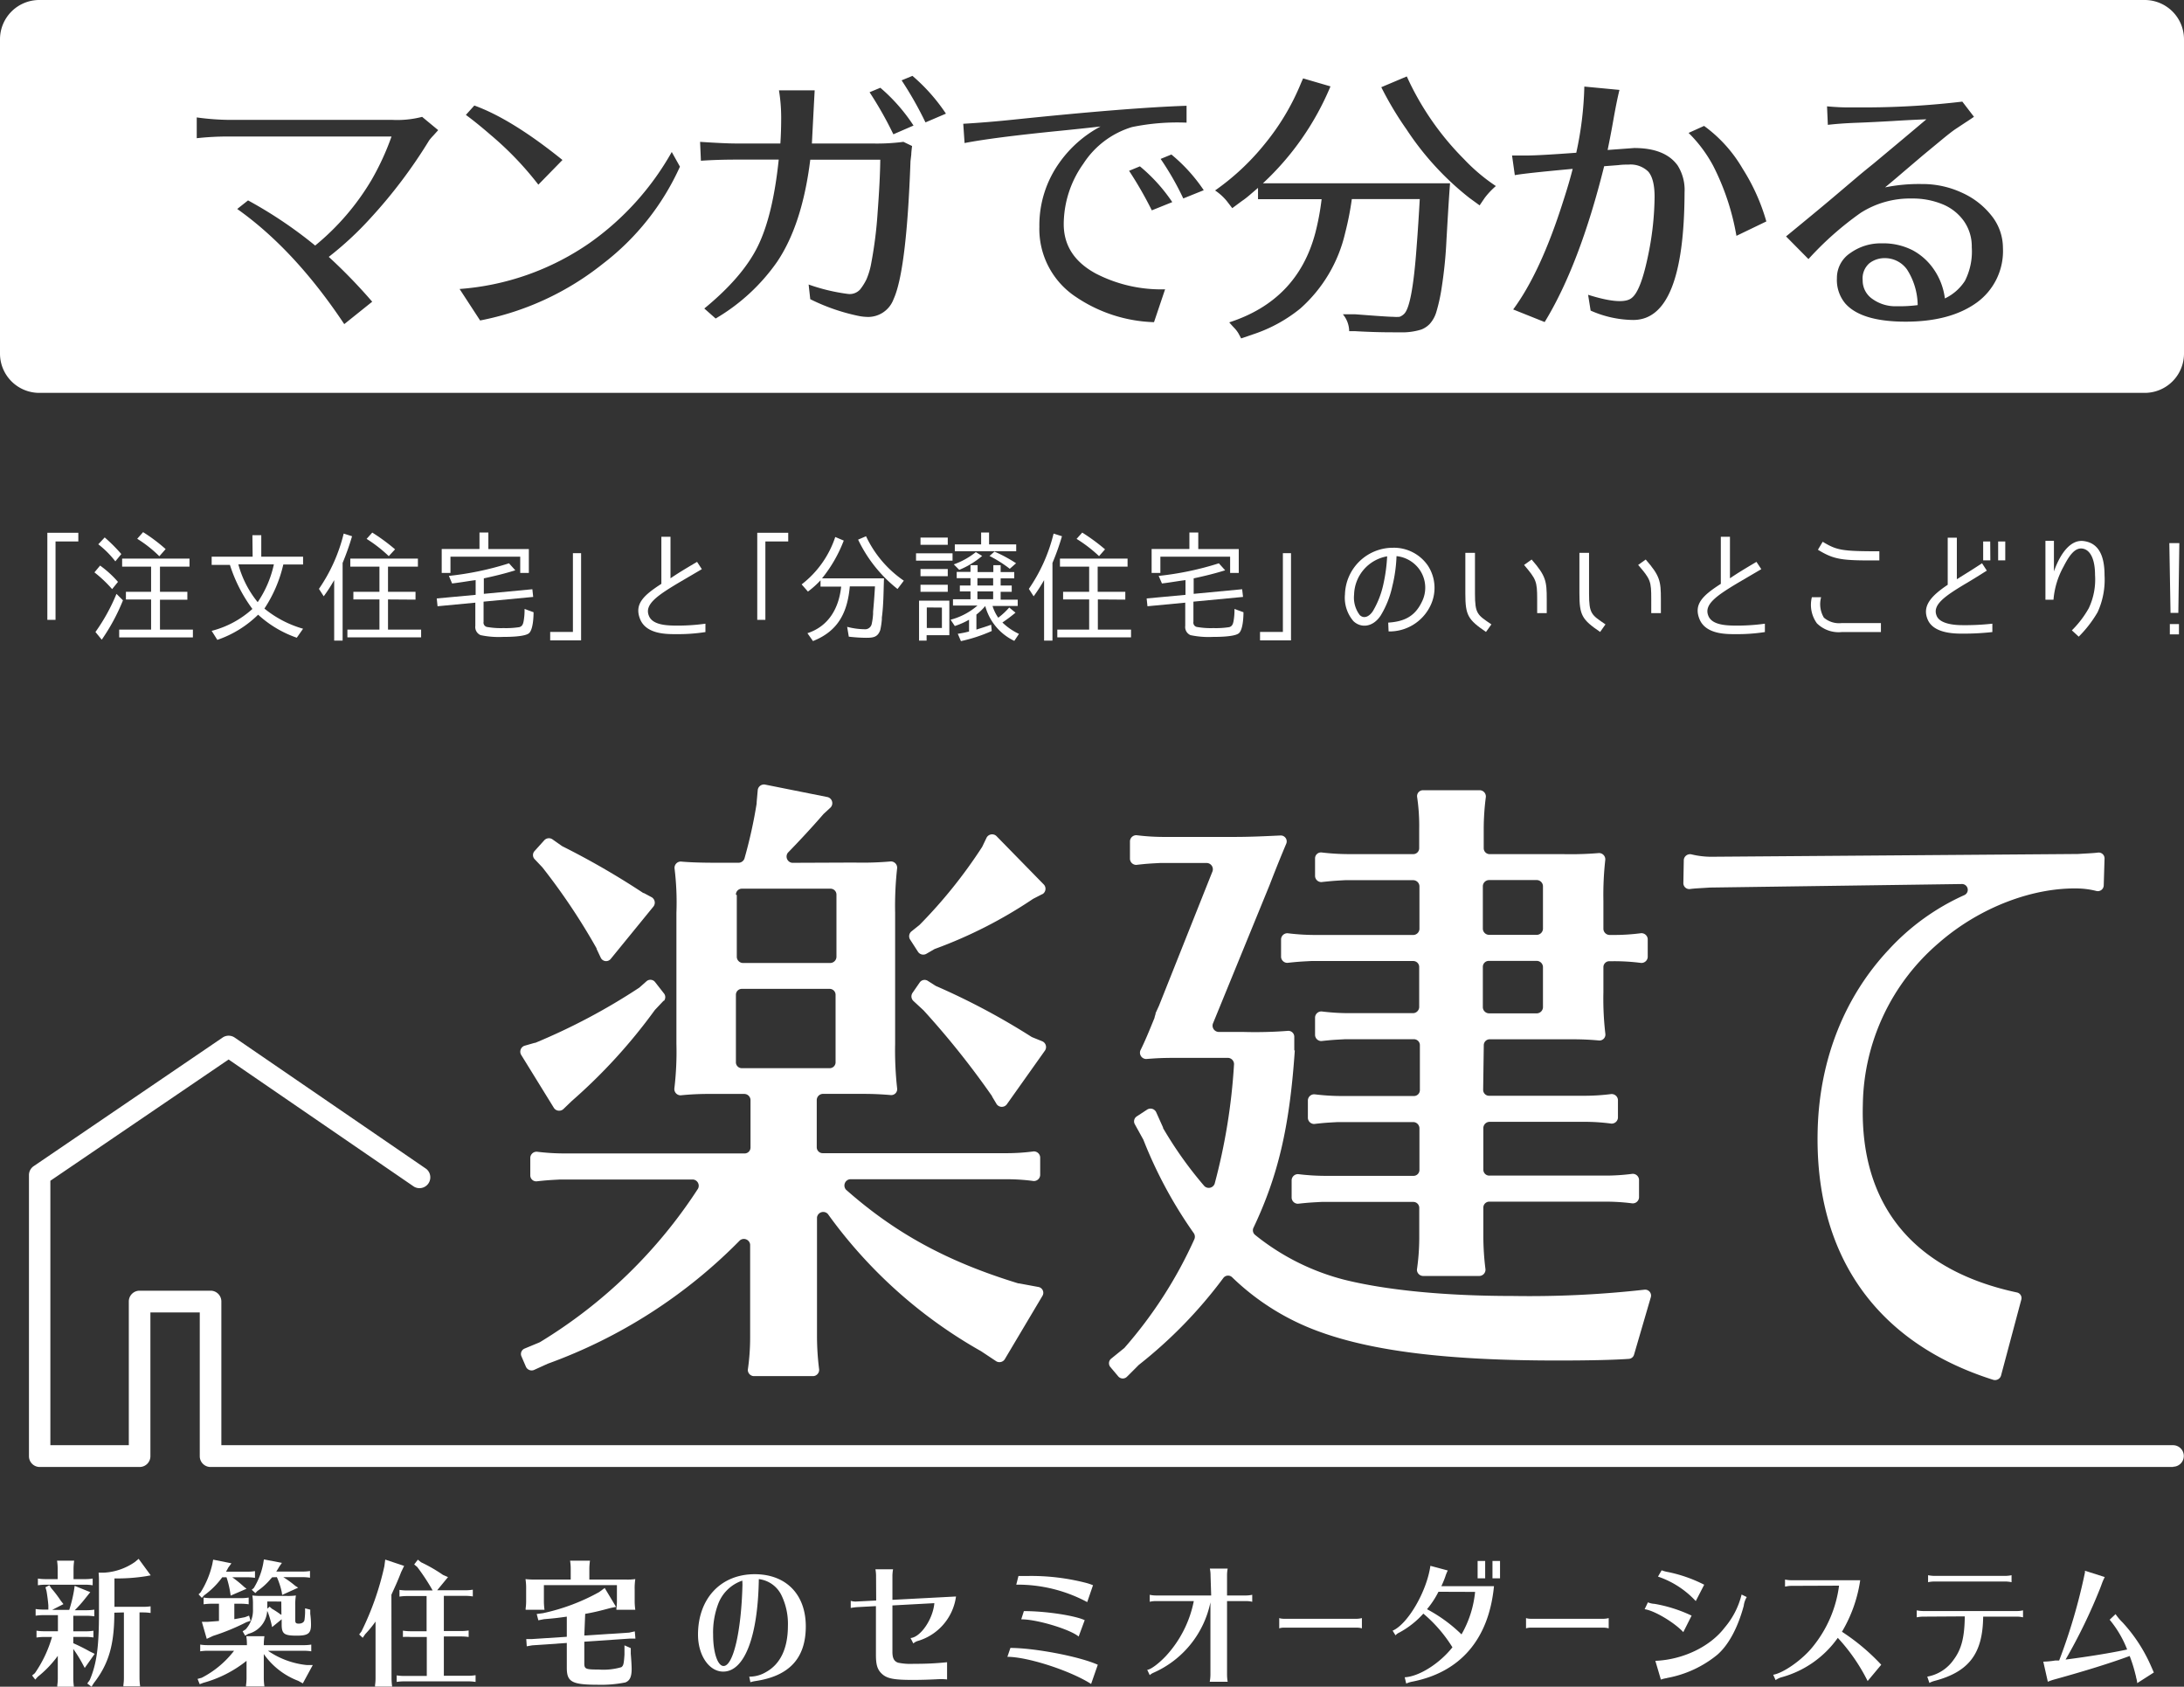 <svg xmlns="http://www.w3.org/2000/svg" viewBox="0 0 346.9 267.9"><rect x="0" y="0" width="346.9" height="267.9" fill="#333333" stroke="none"/><defs><style>.cls-1{fill:#fff;}</style></defs><g id="Layer_2" data-name="Layer 2"><g id="レイヤー_2" data-name="レイヤー 2"><path class="cls-1" d="M105.43,158.92l-1.36,1.44-.07.08a87,87,0,0,1-13.18,14.43l0,0-1.28,1.23A1,1,0,0,1,88,176l-5.24-8.49a1,1,0,0,1,.54-1.41l1.64-.47.09,0a98.88,98.88,0,0,0,16.48-8.74l.11-.09,1.06-.94a.94.94,0,0,1,1.37.12l1.39,1.78a.94.94,0,0,1,0,1.23M135.7,137a51.34,51.34,0,0,0,5.8-.18,1,1,0,0,1,1,1.06,54.26,54.26,0,0,0-.32,7.09v20.8a54.69,54.69,0,0,0,.32,7.11.94.94,0,0,1-1,1.05c-1.43-.12-2.7-.19-4.32-.19h-6.5a1,1,0,0,0-.95.95v7.52a.94.94,0,0,0,.95.95h28.95a33.09,33.09,0,0,0,4.53-.28,1,1,0,0,1,1.06.94v2.82a1,1,0,0,1-1.06.94,31.67,31.67,0,0,0-4.53-.28H135a1,1,0,0,0-.62,1.66c7.82,6.91,16.08,11.43,27.37,14.88l.11,0,3.08.57a.94.94,0,0,1,.64,1.41l-6,10.09a1,1,0,0,1-1.34.3l-2.41-1.6,0,0a75.9,75.9,0,0,1-24.34-21.8,1,1,0,0,0-1.72.55v19a42.13,42.13,0,0,0,.34,5.15,1,1,0,0,1-.94,1.06h-9.45a1,1,0,0,1-.94-1h0a35.82,35.82,0,0,0,.37-5.17V197.67a1,1,0,0,0-1.63-.66A81.83,81.83,0,0,1,87,216.6l-2.2,1a1,1,0,0,1-1.25-.49l-.72-1.67a.93.93,0,0,1,.5-1.25l2.29-.95.15-.07a78.36,78.36,0,0,0,25.1-24.37,1,1,0,0,0-.8-1.46H89c-1.65.09-2,.1-3.77.29a.94.94,0,0,1-1-.94v-2.82a1,1,0,0,1,1.07-.94,35.85,35.85,0,0,0,4.52.27h28.39a.94.94,0,0,0,1-.95V174.7a1,1,0,0,0-1-.95h-5.48a43.12,43.12,0,0,0-4.62.22,1,1,0,0,1-1-1.06,48.86,48.86,0,0,0,.33-7.13V145a44.21,44.21,0,0,0-.3-7.09,1,1,0,0,1,1-1.07c1.47.13,3.18.19,5.8.19h3.4a1,1,0,0,0,.91-.68,74.87,74.87,0,0,0,1.93-8.71s0,0,0-.06c0-.2.11-1.28.18-2.12a1,1,0,0,1,1.13-.85l10,2a1,1,0,0,1,.45,1.63l-1.08,1a.3.3,0,0,0-.08.08c-1.6,1.85-3.69,4.12-5.63,6.11a1,1,0,0,0,.68,1.61Zm-46.52-2.66a124.26,124.26,0,0,1,13,7.5l.08,0,1.27.68a1,1,0,0,1,.28,1.44L97,152.31a.94.94,0,0,1-1.58-.2l-.66-1.4,0-.08a100.59,100.59,0,0,0-8.61-12.87l0,0-1.24-1.31a.94.94,0,0,1,0-1.28l1.56-1.73a1,1,0,0,1,1.25-.15l1.42,1,.18.12m27.71,7.75V152a1,1,0,0,0,.94.95h13.94a1,1,0,0,0,.95-.95v-9.9a.94.94,0,0,0-.95-.95H117.83a.94.94,0,0,0-.94.95m0,15.93v10.63a.94.94,0,0,0,.94,1h13.94a.94.94,0,0,0,.95-1V158a.94.94,0,0,0-.95-.94H117.83a.94.94,0,0,0-.94.94m48.69-16-1.42.73-.09.05a72.39,72.39,0,0,1-15.53,7.92.59.59,0,0,0-.14.06l-1.29.75a1,1,0,0,1-1.28-.31l-1.29-2a1,1,0,0,1,.21-1.25l1.25-1,.08-.07a78.17,78.17,0,0,0,9.9-12.33l.06-.11.68-1.42a1,1,0,0,1,1.53-.25l7.57,7.74a1,1,0,0,1-.24,1.51m-17,14.55a110.32,110.32,0,0,1,15.24,8.1l.16.08,1.6.65a1,1,0,0,1,.42,1.43l-6.11,8.61a1,1,0,0,1-1.58-.06l-.73-1.22,0-.05a133.62,133.62,0,0,0-10.85-13.6l-.07-.07-1.6-1.48a1,1,0,0,1-.14-1.23l1.16-1.68a.94.94,0,0,1,1.29-.26l1.13.72.11.06"/><path class="cls-1" d="M205.66,166.85C204.84,179,203,186.78,199.1,195a.94.94,0,0,0,.28,1.16,37.28,37.28,0,0,0,14.11,7.09c6.61,1.65,15.93,2.59,26.83,2.59a163.75,163.75,0,0,0,20.89-1,.94.94,0,0,1,1,1.2l-2.66,9.11a.92.92,0,0,1-.84.68c-2.4.17-6.25.26-11.26.26-17.33,0-29.44-1.45-38.1-4.66a38.81,38.81,0,0,1-13.65-8.57.93.93,0,0,0-1.4.14,72.93,72.93,0,0,1-13.42,13.79l-.06.06L179,218.67a.94.94,0,0,1-1.39-.07l-1.24-1.47a.94.94,0,0,1,.13-1.34l2-1.62a.57.57,0,0,0,.14-.13,69.42,69.42,0,0,0,11.07-17.22,1,1,0,0,0-.09-.95,70.28,70.28,0,0,1-8-14.82.93.93,0,0,0-.05-.1l-1.32-2.39a.94.94,0,0,1,.32-1.25l1.68-1.1a1,1,0,0,1,1.38.41l1.11,2.47,0,.09a62.06,62.06,0,0,0,6.56,9.21,1,1,0,0,0,1.63-.37,95,95,0,0,0,3.08-19,1,1,0,0,0-.95-1h-8.11c-2.52,0-3.26.06-4.89.18a1,1,0,0,1-.92-1.37c.67-1.34,1.32-2.89,2.25-5.19a.19.19,0,0,0,0-.08l.16-.52,0-.12.54-1.18,8.51-21.37a1,1,0,0,0-.88-1.3h-7.47c-1.65.09-2,.1-3.77.3a1,1,0,0,1-1-.94v-2.83a1,1,0,0,1,1.07-.94,35.85,35.85,0,0,0,4.52.27h10.8c2.43,0,4.36-.08,7.51-.23a.94.94,0,0,1,.92,1.31c-.59,1.4-1.49,3.57-2.65,6.58l-9,22a1,1,0,0,0,.88,1.31h3.8a67.57,67.57,0,0,0,7.25-.17.94.94,0,0,1,1,.94v2.16m30,6.26a.94.94,0,0,0,1,.95H251.4a34.48,34.48,0,0,0,4.52-.27,1,1,0,0,1,1.07.94v2.81a1,1,0,0,1-1.07.94,31.44,31.44,0,0,0-4.52-.28H236.61a1,1,0,0,0-1,1v6.59a.94.94,0,0,0,1,.95h18.14a33.09,33.09,0,0,0,4.53-.28,1,1,0,0,1,1.06.94v2.81a1,1,0,0,1-1.06.94,33.13,33.13,0,0,0-4.53-.27H236.61a.94.94,0,0,0-1,.95v4.64a42.13,42.13,0,0,0,.34,5.15,1,1,0,0,1-.94,1.06H226a1,1,0,0,1-.94-1h0a35.73,35.73,0,0,0,.37-5.17v-4.64a.94.94,0,0,0-.95-.95H209.92c-1.64.09-2,.1-3.76.29a1,1,0,0,1-1-.94v-2.82a1,1,0,0,1,1.06-.94,36,36,0,0,0,4.52.27h13.77a.94.94,0,0,0,.95-.95v-6.59a1,1,0,0,0-.95-1h-12c-1.64.09-2,.1-3.77.3a1,1,0,0,1-1-.94v-2.83a1,1,0,0,1,1.07-.94,35.85,35.85,0,0,0,4.52.27h11.25a.94.94,0,0,0,.95-.95V166a.94.94,0,0,0-.95-.94H213.65c-1.64.09-2,.1-3.77.29a1,1,0,0,1-1-.94v-2.82a1,1,0,0,1,1.07-.94,35.85,35.85,0,0,0,4.52.27h10a1,1,0,0,0,.95-.95v-6.39a.94.94,0,0,0-.95-.94H208.25c-1.65.09-2,.1-3.77.29a1,1,0,0,1-1-.94v-2.82a1,1,0,0,1,1.07-.94,35.85,35.85,0,0,0,4.52.27h15.44a1,1,0,0,0,.95-.95v-6.8a1,1,0,0,0-.95-.95H213.65c-1.64.09-2,.11-3.77.3a1,1,0,0,1-1-.94v-2.83a.94.94,0,0,1,1.07-.93,37.74,37.74,0,0,0,4.52.26h10a.94.94,0,0,0,.95-.94v-3a31.33,31.33,0,0,0-.33-5.15.94.94,0,0,1,.93-1.06h9.05a1,1,0,0,1,.94,1.06,39.59,39.59,0,0,0-.34,5.15v3a.94.94,0,0,0,1,.94h11.53a54,54,0,0,0,5.78-.17,1,1,0,0,1,1,1.06,50.28,50.28,0,0,0-.3,6.57v4.43a1,1,0,0,0,1,.95h.45a32.94,32.94,0,0,0,4.52-.28,1,1,0,0,1,1.07.94V152a1,1,0,0,1-1.07.94,33,33,0,0,0-4.52-.27h-.45a.94.94,0,0,0-1,.94v4a47.61,47.61,0,0,0,.31,6.59.94.94,0,0,1-1,1.06c-1.42-.13-2.69-.19-4.31-.19h-13a.94.94,0,0,0-1,.94Zm9.5-25.56v-6.8a1,1,0,0,0-.95-.95h-7.6a1,1,0,0,0-1,.95v6.8a1,1,0,0,0,1,.95h7.6a1,1,0,0,0,.95-.95m0,12.42v-6.39a1,1,0,0,0-.95-.94h-7.6a.94.94,0,0,0-1,.94V160a1,1,0,0,0,1,.95h7.6a1,1,0,0,0,.95-.95"/><path class="cls-1" d="M267.45,136.55a1,1,0,0,1,1.18-.86,13.61,13.61,0,0,0,3.08.39l58.26-.44H330c1.64-.1,2.5-.13,3.2-.22a.93.93,0,0,1,1.08.94l-.13,4.29a.94.94,0,0,1-1.18.86,13,13,0,0,0-2.74-.39c-7.3-.22-15.81,3-22.27,8.64a34.37,34.37,0,0,0-12.07,25.6c-.48,16,8,26.4,24.47,29.92a.91.91,0,0,1,.7,1.13l-3.23,12.1a1,1,0,0,1-1.22.65c-18.65-5.89-28.49-19.92-27.89-39.94.34-11.05,4.29-20.95,11.31-28.42a36.68,36.68,0,0,1,12-8.64.92.92,0,0,0-.43-1.75l-40,.56c-1.62.11-2.43.13-3.13.23a.94.94,0,0,1-1.09-.94Z"/><path class="cls-1" d="M345.19,233H33.44a1.71,1.71,0,0,1-1.71-1.71V208.45H23.89v22.83A1.71,1.71,0,0,1,22.18,233H6.32a1.71,1.71,0,0,1-1.72-1.71V186.64a1.71,1.71,0,0,1,.75-1.42l30-20.42a1.7,1.7,0,0,1,1.93,0l30.42,20.85a1.72,1.72,0,0,1-1.94,2.83l-29.45-20.2L8,187.54v42H20.46V206.74A1.71,1.71,0,0,1,22.18,205H33.44a1.71,1.71,0,0,1,1.72,1.71v22.83h310a1.71,1.71,0,0,1,0,3.42"/><path class="cls-1" d="M11.64,259.1h2a7.23,7.23,0,0,0,1.2-.09v1.07a7.23,7.23,0,0,0-1.2-.09h-2v1a28.92,28.92,0,0,1,2.62,1.31l.78.38-1.58,2.24-.44-.82a21.67,21.67,0,0,0-1.38-2.2v4.66a9.75,9.75,0,0,0,.1,1.34H9.1l0-.22a7.75,7.75,0,0,0,.08-1.12V263A16.91,16.91,0,0,1,6,266.32l-.4.45-.5-.65.44-.37A19.46,19.46,0,0,0,8.26,260H7a7.55,7.55,0,0,0-1.2.09V259a7.39,7.39,0,0,0,1.2.09H9.2v-2.56H6.86a9,9,0,0,0-1.2.09v-1.06a8.72,8.72,0,0,0,1.2.09h.82l0-.41,0-.26c-.06-.78-.2-1.78-.3-2.31l-.16-.56.62-.33.3.47a18.3,18.3,0,0,1,1.52,2l.42.53-1.8.92H11a22.39,22.39,0,0,0,.74-3l.12-.82,2.48,1-.64.8-.12.15a20.57,20.57,0,0,1-1.7,1.92h1.9a8.5,8.5,0,0,0,1.2-.09v1.06a8.5,8.5,0,0,0-1.2-.09H11.64Zm-2.48-9.89a8,8,0,0,0-.1-1.33h2.72a9.63,9.63,0,0,0-.1,1.33v1.6h1.84a7.23,7.23,0,0,0,1.2-.09v1.07a7.23,7.23,0,0,0-1.2-.09H7.22a7.55,7.55,0,0,0-1.2.09v-1.07a7.39,7.39,0,0,0,1.2.09H9.16Zm9,6.93c0,5.12-.9,8.16-3.28,11.21l-.34.55-.68-.51.4-.56c1.1-2.6,1.46-5.24,1.46-10.69v-4.66c0-.78,0-1.09-.06-1.69.28,0,.48,0,.78,0a9.5,9.5,0,0,0,5-1.71l.58-.49,1.92,2.62-.76.14a29.27,29.27,0,0,1-5,.35v4.51H22.8a7.75,7.75,0,0,0,1.12-.08v1.06a8.09,8.09,0,0,0-1.12-.09h-.64v10.4a9.75,9.75,0,0,0,.1,1.34H19.6l0-.22a7.75,7.75,0,0,0,.08-1.12v-10.4Z"/><path class="cls-1" d="M41.9,266.52a9.86,9.86,0,0,0,.1,1.34H39.08l0-.22a7.94,7.94,0,0,0,.08-1.12v-2.73a19,19,0,0,1-6.86,3.49l-.58.22-.34-.84.66-.18a15.38,15.38,0,0,0,5.14-4.29H33a7.55,7.55,0,0,0-1.2.09v-1.07a7.39,7.39,0,0,0,1.2.09h6.22v-.09a8,8,0,0,0-.1-1.33H42a9.63,9.63,0,0,0-.1,1.33v.09h6.34a7.23,7.23,0,0,0,1.2-.09v1.07a7.23,7.23,0,0,0-1.2-.09H42.56a13.26,13.26,0,0,0,6.18,2.27l.94,0-1.58,2.91-.72-.4a11.76,11.76,0,0,1-5.48-4.26Zm-6.6-16a12.85,12.85,0,0,1-2.88,2.87l-.36.4-.52-.56.32-.31a14.5,14.5,0,0,0,1.86-4.47l.14-.73,2.9.58-.52.71a6.92,6.92,0,0,1-.34.62h3.4a7.23,7.23,0,0,0,1.2-.09v1.07a7.23,7.23,0,0,0-1.2-.09H36.9a19,19,0,0,1,1.88,1.53l.38.29-2.52,1.09-.08-.53a15,15,0,0,0-.58-2.38Zm1.92,6.65c.82-.14,1-.18,1.68-.31l.66-.25.24.82-.66.22a35.3,35.3,0,0,1-5.3,2.18l-1,.47-.78-2.71h1l1.72-.13v-2.74H33.54a9,9,0,0,0-1.2.09v-1.07a7.39,7.39,0,0,0,1.2.09H38.3a7.23,7.23,0,0,0,1.2-.09v1.07a8.5,8.5,0,0,0-1.2-.09H37.22Zm6,1.26-.12-.55c-.12-.49-.26-1-.54-1.78l-.12-.24a4,4,0,0,1-3,3.64l-.5.29-.4-.69.48-.31a4.47,4.47,0,0,0,1.16-3.22v-.82a7.35,7.35,0,0,0-.1-1.34,11.37,11.37,0,0,0,1.48.07H45.5a9.28,9.28,0,0,0,1.5-.07,8.85,8.85,0,0,0-.1,1.62v2.32c0,.42.12.53.56.53s.82-.18.9-.56a10.79,10.79,0,0,0,.1-1.18l0-.69.82.21v.66a13.2,13.2,0,0,1,.12,1.71c0,1.4-.44,1.76-2.26,1.76-2,0-2.4-.27-2.4-1.8v-.8Zm0-7.91a.56.56,0,0,1-.16.18,10.39,10.39,0,0,1-2.18,2l-.32.33-.58-.53.32-.26a11.39,11.39,0,0,0,1.5-3.85l.12-.71,2.86.55-.38.54c-.24.4-.34.58-.52.84h4.16a7.23,7.23,0,0,0,1.2-.09v1.07a7.23,7.23,0,0,0-1.2-.09H45a15.62,15.62,0,0,1,1.9,1.38l.46.29-2.54,1.15-.08-.51a12.27,12.27,0,0,0-.76-2.31Zm1.46,3.85H42.46v1.13l.36-.31.38.33a13.45,13.45,0,0,1,1.42.94l.08,0Z"/><path class="cls-1" d="M62.19,266.55a9.84,9.84,0,0,0,.1,1.33H59.57l0-.22a7.81,7.81,0,0,0,.08-1.11v-9a17.33,17.33,0,0,1-1.64,2l-.4.58-.56-.53.36-.47a45.2,45.2,0,0,0,3.64-10.36l.14-1.06,3,1-.48,1c-.56,1.47-1,2.38-1.54,3.58Zm8.31-7.49h2.74a8.5,8.5,0,0,0,1.2-.09V260a8.43,8.43,0,0,0-1.2-.08H70.5v6.24h3.84a7.23,7.23,0,0,0,1.2-.09v1.07a7.23,7.23,0,0,0-1.2-.09H64.21a7.47,7.47,0,0,0-1.2.09V266.1a7.39,7.39,0,0,0,1.2.09h3.58V260H65.23A8.72,8.72,0,0,0,64,260V259a8.61,8.61,0,0,0,1.2.09h2.56V253.5H64.65a7.55,7.55,0,0,0-1.2.09v-1.07a7.39,7.39,0,0,0,1.2.09h4.07a32.6,32.6,0,0,0-2.45-3.73l-.48-.4.58-.76.52.42a24.2,24.2,0,0,1,3.47,2l.8.35-1.72,2.09H73.9a7.23,7.23,0,0,0,1.2-.09v1.07a7.23,7.23,0,0,0-1.2-.09H70.5Z"/><path class="cls-1" d="M86.39,251.77v2.57a9.86,9.86,0,0,0,.1,1.34h-3l0-.22a7.94,7.94,0,0,0,.08-1.12v-1.86a9.88,9.88,0,0,0-.1-1.67,13.1,13.1,0,0,0,1.5.07h5.68v-1.67a8,8,0,0,0-.1-1.33h3.16a9.63,9.63,0,0,0-.1,1.33v1.67h5.8a9.28,9.28,0,0,0,1.5-.07,9.6,9.6,0,0,0-.1,1.67v1.86a9.86,9.86,0,0,0,.1,1.34h-3l0-.22a7.94,7.94,0,0,0,.08-1.12v-2.57Zm6.42,8,7.12-.46.9-.2.1,1.15-.94,0-7.18.49v3.42c0,.91.2,1,2.24,1a10.24,10.24,0,0,0,3.64-.37c.32-.23.4-.47.5-2,0-.27,0-.29,0-.47v-1l1,.44,0,.87c.1,1.22.14,2,.14,2.46,0,1.23-.3,1.85-1,2.12a19.33,19.33,0,0,1-4.3.37c-4.18,0-5-.44-5-2.69v-3.95l-5.5.38-.86.15-.08-1.15.92,0,5.52-.36v-3.2c-1.4.2-2.2.29-3.6.4l-.92.18-.26-1,1-.13a32.32,32.32,0,0,0,8.9-3.34l.9-.66,1.8,3-.84.17c-1.68.45-2.64.69-4.06.94Z"/><path class="cls-1" d="M119.13,266.3a5.12,5.12,0,0,0,2.58-.75c2.26-1.27,3.44-3.76,3.44-7.34a10.38,10.38,0,0,0-1-4.78,4.59,4.59,0,0,0-3.62-2.62c-.14,9.16-2.28,14.69-5.66,14.69-2.24,0-4-2.58-4-5.87,0-5.73,3.62-9.6,9-9.6,5,0,8.12,3.22,8.12,8.29s-2.64,7.91-8.06,8.69a4.46,4.46,0,0,0-.74.18l-.18-.89Zm-1.22-15.25a6.22,6.22,0,0,0-3.8,3.61,12.85,12.85,0,0,0-.84,5c0,2.8.72,4.95,1.66,4.95,1.54,0,2.82-5.51,3-12.91Z"/><path class="cls-1" d="M139.15,250.37a5.61,5.61,0,0,0-.1-1.12h2.8a6.21,6.21,0,0,0-.1,1.12v3.73l10.1-.53a8.56,8.56,0,0,1-6.06,7.06,1.84,1.84,0,0,0-.72.4l-.44-.86c1.6-.13,3.56-3,3.78-5.54l-6.66.36v7.38c0,1,.26,1.48.88,1.71a9.6,9.6,0,0,0,2.54.18,46.31,46.31,0,0,0,5.26-.25v2.74a5.45,5.45,0,0,0-.68-.05l-.58,0c-1.36.07-2.74.12-4.24.12-2.92,0-4-.21-4.8-.92s-1-1.53-1-3.11v-7.69l-3,.16a9.14,9.14,0,0,0-1,.13v-1.13a2.58,2.58,0,0,0,.88.11l3.16-.16Z"/><path class="cls-1" d="M173.31,267.46c-3.32-2.11-10-4.29-13.3-4.31l.48-1.41c3.8,0,10.92,1.34,13.88,2.67Zm-.62-13a23.41,23.41,0,0,0-11.27-2.77l.35-1.38,1.64,0a34.94,34.94,0,0,1,8.9,1.05,9.06,9.06,0,0,1,1.3.42Zm-1.36,5.47c-1.42-1.18-6.74-2.76-9.12-2.73l.42-1.31c3.58,0,8.16.73,9.66,1.44Z"/><path class="cls-1" d="M192.28,250.25a5.31,5.31,0,0,0-.11-1.11H195a5.58,5.58,0,0,0-.1,1.11v3.16h3a5,5,0,0,0,1-.11v1.11a4,4,0,0,0-1-.11h-3V266a6.84,6.84,0,0,0,.1,1.11h-2.85a6.14,6.14,0,0,0,.11-1.11V254.5a15.69,15.69,0,0,1-9,11.16,2.35,2.35,0,0,0-.64.4l-.4-.85c.52,0,1.86-1,3-2.22a18,18,0,0,0,4.4-8.69h-6a4,4,0,0,0-1,.11V253.3a4.71,4.71,0,0,0,1,.11h8.76Z"/><path class="cls-1" d="M216.32,258.63a3,3,0,0,0-.77-.11H203.94a2.24,2.24,0,0,0-.75.11V257a2.38,2.38,0,0,0,.75.11h11.61a3.66,3.66,0,0,0,.77-.11Z"/><path class="cls-1" d="M221.2,259c2.42-1.05,5.42-6.23,6-10.3l2.76.74a6.39,6.39,0,0,0-.4,1c-.16.44-.38,1-.62,1.49h8.36c-.82,8.44-5.36,13.71-13.06,15.18a4.52,4.52,0,0,0-.88.29l-.24-1c2.26-.11,5.52-2.16,7.58-4.76a22.36,22.36,0,0,0-4.62-5.35,14.17,14.17,0,0,1-3.8,3,1.71,1.71,0,0,0-.62.45Zm7.28-6.18a14.09,14.09,0,0,1-1.82,2.77,23.68,23.68,0,0,1,5.48,4,16.82,16.82,0,0,0,2.16-6.75Zm7.42-2.14h-1.2v-2.75h1.2Zm2.36,0h-1.2v-2.75h1.2Z"/><path class="cls-1" d="M255.52,258.63a3,3,0,0,0-.76-.11H243.14a2.24,2.24,0,0,0-.75.11V257a2.38,2.38,0,0,0,.75.11h11.62a3.67,3.67,0,0,0,.76-.11Z"/><path class="cls-1" d="M267.37,259.23c-1.44-1.55-4.62-3.44-6.14-3.64l.52-1.09a3.09,3.09,0,0,0,1.06.24,22.82,22.82,0,0,1,5.88,1.87Zm-4.44,4.56c4.38-.18,8.7-2.25,11-5.27a12.76,12.76,0,0,0,2.7-5.26l.82.4a3.55,3.55,0,0,0-.48,1.39c-.94,3.49-2.4,6.2-4.18,7.76a17.55,17.55,0,0,1-7.94,3.69l-.18.05a4.27,4.27,0,0,0-.86.22Zm6.42-9.49a14.51,14.51,0,0,0-6-3.89l.58-1a5.8,5.8,0,0,0,1.08.29,22.5,22.5,0,0,1,5.68,2Z"/><path class="cls-1" d="M284.53,251.88a4,4,0,0,0-.66.06l-.28.05h-.06v-1.11a5.67,5.67,0,0,0,1,.11h10.94a22.34,22.34,0,0,1-2.9,8.18,33.26,33.26,0,0,1,6.24,5.24L296.65,267a29.29,29.29,0,0,0-4.74-6.86,16.15,16.15,0,0,1-8.94,6.26,3.13,3.13,0,0,0-.94.45l-.38-.85c1.66-.28,4.66-2.42,6.26-4.42a19.25,19.25,0,0,0,4.2-9.73Z"/><path class="cls-1" d="M305.45,256.77a5,5,0,0,0-1,.11v-1.11a5.67,5.67,0,0,0,1,.11h14.88a4,4,0,0,0,1-.11v1.11a4.07,4.07,0,0,0-1-.11H315c-.06,5.86-2.24,8.75-7.7,10.2a3.64,3.64,0,0,0-.84.33l-.34-1a6.48,6.48,0,0,0,4.2-2.7c1.24-1.67,1.72-3.54,1.76-6.87Zm14.06-5.47a5.18,5.18,0,0,0-1-.11H307.25a5,5,0,0,0-1,.11v-1.11a6.11,6.11,0,0,0,1,.11h11.26a5.67,5.67,0,0,0,1-.11Z"/><path class="cls-1" d="M324.55,263.92a13.2,13.2,0,0,0,1.89-.18l.3,0,.33,0a91,91,0,0,0,4.1-14,2.46,2.46,0,0,1,0-.26l3.14,1c-.16.34-.28.58-.36.8a1.38,1.38,0,0,0-.06.16l-.28.75a86.9,86.9,0,0,1-5.52,11.4c3.92-.51,7.26-1.06,9.78-1.6a17,17,0,0,0-2.78-4.73l.94-.89a8.56,8.56,0,0,0,1.12,1.33,24.93,24.93,0,0,1,4.52,6.94c.3.67.34.78.44,1l-2.64,1.69a4.28,4.28,0,0,0-.18-.91c0-.13-.06-.31-.1-.46a23,23,0,0,0-.92-2.94c-3,1.11-7.14,2.4-12,3.74a8.7,8.7,0,0,0-1,.35Z"/><path class="cls-1" d="M8.82,98.45H7.52V84.62h4.92V86H8.82Z"/><path class="cls-1" d="M15,90.91l.9-1.08a16.65,16.65,0,0,1,2.84,2.59l-.93,1.15h0A20.45,20.45,0,0,0,15,90.91Zm3.53,3.44,1,1a31.31,31.31,0,0,1-3.37,6.25l-1-1.22A30,30,0,0,0,18.49,94.35Zm-2.9-7.92,1-1.07A26.09,26.09,0,0,1,19.27,88l-.95,1.16h0A15.11,15.11,0,0,0,15.59,86.43ZM18.93,100H24V95.22H20V94H24V90h-4.6V88.72h10.7V90H25.41v4h4.35v1.25H25.41V100h5.23v1.24H18.93Zm2.86-14.42.94-1.06a26.78,26.78,0,0,1,3.58,2.69l-1,1.14h0A19.6,19.6,0,0,0,21.79,85.57Z"/><path class="cls-1" d="M40.09,85H41.5v3.42h6.64v1.24H45a21.33,21.33,0,0,1-3,7,17.11,17.11,0,0,0,6.14,3.2l-1,1.43A17.58,17.58,0,0,1,41,97.63a17.16,17.16,0,0,1-6.48,4l-.9-1.43a15.27,15.27,0,0,0,6.47-3.48,23.94,23.94,0,0,1-3.57-7h-2.9V88.42h6.51Zm.84,10.64a17,17,0,0,0,2.57-6H37.86A16.2,16.2,0,0,0,40.93,95.64Z"/><path class="cls-1" d="M51.42,94.71l-.76-1.18a26.52,26.52,0,0,0,3.93-8.78l1.33.42a41.24,41.24,0,0,1-1.5,4.24v12.34H53.08V92.14A25.64,25.64,0,0,1,51.42,94.71Zm10.21.5V100h5.26v1.23H55.18V100h5.09V95.21H56.13V94h4.14V90H55.64V88.72H66.38V90H61.63v4H66v1.24Zm-3.4-9.62.9-1a30,30,0,0,1,3.62,2.66l-1,1.08h0A22.08,22.08,0,0,0,58.23,85.59Z"/><path class="cls-1" d="M77.42,99.59a12.62,12.62,0,0,0,2.54.17,13.94,13.94,0,0,0,2.52-.15c.48-.13.61-.49.7-1a9.74,9.74,0,0,0,.14-1.72v-.17l1.43.52c0,.78-.08,2.69-.69,3.3s-3.34.62-4.16.62a14,14,0,0,1-3.56-.28,1.4,1.4,0,0,1-.84-1.47V95.72l-6,.57-.13-1.24,6.18-.57h0V92.14l-.54.07c-1,.15-2.15.34-3.2.46l-.51-1.2a48.23,48.23,0,0,0,9.55-2l1,1.11c-1.62.51-3.28.91-5,1.28h0v2.46l7.71-.73.13,1.22-7.88.75h0v3.2A.7.7,0,0,0,77.42,99.59Zm5.21-11.17H71.55V91H70.16v-3.8h6V84.58h1.41v2.63H84V91H82.63Z"/><path class="cls-1" d="M87.39,100.37H91V87.86h1.3v13.85H87.39Z"/><path class="cls-1" d="M107.44,100.72c-1.47,0-4.77.06-5.76-2.37s.61-3.83,3.37-5.62V85.25h1.45v6.6c1.24-.84,2.35-1.51,4.22-2.61l.76,1.16-3.55,2.08c-3.53,2.1-5.57,3.51-4.88,5.28.53,1.47,2.71,1.57,4,1.6a32,32,0,0,0,5-.3v1.33A28.07,28.07,0,0,1,107.44,100.72Z"/><path class="cls-1" d="M121.57,98.45h-1.29V84.62h4.92V86h-3.63Z"/><path class="cls-1" d="M129.13,101.82l-.88-1.25c3.4-1.11,5-4,5.36-7.4h-3.28v-1a14.62,14.62,0,0,1-2,1.79l-1-1.14a15.75,15.75,0,0,0,5.34-7.53l1.35.57a22.08,22.08,0,0,1-3.45,6h9.84c-.08,2.09-.06,4.15-.34,6.23l0,.29a12.1,12.1,0,0,1-.25,1.68c-.4,1.16-1.14,1.24-2.27,1.24a24.54,24.54,0,0,1-2.73-.18l-.26-1.56a11.21,11.21,0,0,0,2.72.38,1.07,1.07,0,0,0,1.19-.89,9.85,9.85,0,0,0,.21-1.55l0-.36c.13-1.36.22-2.69.3-4h-4C134.62,97.23,133.17,100.22,129.13,101.82Zm7.17-16.11,1.26-.54a17.65,17.65,0,0,0,6,7.06l-1,1.32h0A22.1,22.1,0,0,1,136.3,85.71Z"/><path class="cls-1" d="M145.5,87.88h5.8v1.17h-5.8Zm.48,13.87V95.4h4.81v5.49h-3.61v.86Zm.23-16.37h4.33v1.15h-4.33Zm0,5h4.33v1.14h-4.33Zm0,2.5h4.33V94h-4.33Zm1,3.6v3.26h2.4V96.5Zm9.31-.26a8.53,8.53,0,0,1-1.43,1.39V100c.78-.26,1.6-.49,2.34-.78l.1,1a24.88,24.88,0,0,1-4.9,1.61l-.5-1.17a14.15,14.15,0,0,0,1.79-.36h0V98.43a12.15,12.15,0,0,1-2.26,1l-.67-1a10.72,10.72,0,0,0,4.27-2.25h-3.89v-1h2.78V93.93h-1.69V93h1.69V91.83h-2.19v-1h2.19V89.77h1.13v1.09h2.5V89.77h1.16v1.09h2.16v1h-2.16V93h1.76v1h-1.76v1.24h2.71v1h-4a6.5,6.5,0,0,0,.91,1.87,11,11,0,0,0,1.74-1.62l1,.82a24.51,24.51,0,0,1-2.08,1.56,9.64,9.64,0,0,0,2.63,1.81l-.74,1.11A8.6,8.6,0,0,1,156.49,96.24ZM155,87.69l1,.61a13.48,13.48,0,0,1-3.64,2.21l-.86-.87h0A12,12,0,0,0,155,87.69Zm-3.34-1.22h4.18V84.58h1.26v1.89h4.31v1.09h-9.75Zm6.09,5.36h-2.5V93h2.5Zm0,2.1h-2.5v1.24h2.5Zm-.57-5.63.78-.69a23,23,0,0,1,3.43,1.85l-1,.88h0A20.16,20.16,0,0,0,157.16,88.3Z"/><path class="cls-1" d="M164.18,94.71l-.76-1.18a26.52,26.52,0,0,0,3.93-8.78l1.33.42a39.08,39.08,0,0,1-1.51,4.24v12.34h-1.33V92.14A25.64,25.64,0,0,1,164.18,94.71Zm10.2.5V100h5.27v1.23H167.94V100H173V95.21h-4.14V94H173V90h-4.64V88.72h10.74V90h-4.75v4h4.39v1.24ZM171,85.59l.9-1a30.86,30.86,0,0,1,3.62,2.66l-.95,1.08h0A22.08,22.08,0,0,0,171,85.59Z"/><path class="cls-1" d="M190.18,99.59a12.57,12.57,0,0,0,2.54.17,13.94,13.94,0,0,0,2.52-.15c.47-.13.61-.49.7-1a9.74,9.74,0,0,0,.14-1.72v-.17l1.43.52c0,.78-.08,2.69-.69,3.3s-3.34.62-4.16.62a14,14,0,0,1-3.56-.28,1.4,1.4,0,0,1-.84-1.47V95.72l-6,.57-.13-1.24,6.17-.57h0V92.14l-.54.07c-1.05.15-2.15.34-3.2.46l-.52-1.2a48.18,48.18,0,0,0,9.56-2l1,1.11c-1.62.51-3.28.91-5,1.28h0v2.46l7.7-.73.14,1.22-7.88.75h0v3.2A.7.7,0,0,0,190.18,99.59Zm5.21-11.17H184.31V91h-1.39v-3.8h6V84.58h1.41v2.63h6.43V91h-1.37Z"/><path class="cls-1" d="M200.14,100.37h3.63V87.86h1.29v13.85h-4.92Z"/><path class="cls-1" d="M225.82,95.64a5,5,0,0,0-.23-5,5.12,5.12,0,0,0-3.77-2.31,23.35,23.35,0,0,1-.67,4.79,15,15,0,0,1-1.85,4.65c-1.26,1.91-3.17,2-4.33.88a5.71,5.71,0,0,1-1.34-4.27A7.62,7.62,0,0,1,221.24,87a6.54,6.54,0,0,1,5.59,2.88,6.46,6.46,0,0,1,.33,6.41,7.21,7.21,0,0,1-6.6,4l-.06-1.4C223,98.73,224.71,97.93,225.82,95.64Zm-5.49-7.28a6.34,6.34,0,0,0-5.25,6.08,4.57,4.57,0,0,0,.9,3.25c.69.66,1.54.22,2.1-.65a14.37,14.37,0,0,0,1.66-4.29A26.17,26.17,0,0,0,220.33,88.36Z"/><path class="cls-1" d="M232.75,94.27V87.81h1.53v6.46c0,3.24.38,3.38,2.61,4.9l-.86,1.2C233.17,98.41,232.75,97.74,232.75,94.27Zm9.33-4.54,1.2-.86c2.27,2.6,2.4,3.44,2.4,6.3v2.21h-1.52V95.17C244.16,92.31,244,92,242.08,89.73Z"/><path class="cls-1" d="M250.87,94.27V87.81h1.53v6.46c0,3.24.38,3.38,2.61,4.9l-.85,1.2C251.29,98.41,250.87,97.74,250.87,94.27Zm9.33-4.54,1.2-.86c2.27,2.6,2.41,3.44,2.41,6.3v2.21h-1.53V95.17C262.28,92.31,262.17,92,260.2,89.73Z"/><path class="cls-1" d="M275.71,100.72c-1.46,0-4.76.06-5.76-2.37s.61-3.83,3.38-5.62V85.25h1.45v6.6c1.24-.84,2.35-1.51,4.21-2.61l.77,1.16-3.55,2.08c-3.53,2.1-5.57,3.51-4.88,5.28.53,1.47,2.71,1.57,4,1.6a32,32,0,0,0,5-.3v1.33A28.11,28.11,0,0,1,275.71,100.72Z"/><path class="cls-1" d="M288.59,99a5,5,0,0,1-.8-4.14h1.47a4.18,4.18,0,0,0,.44,3.24,3.69,3.69,0,0,0,2.84.86h6.22v1.43h-6.22A4.91,4.91,0,0,1,288.59,99Zm.18-11.71.74-1.24c2.25,1.35,3,1.51,9,1.51v1.45C292.48,89.05,291.36,88.89,288.77,87.33Z"/><path class="cls-1" d="M311.81,100.64c-1.31,0-4.65,0-5.61-2.21s.61-3.83,3.17-5.55V85.4h1.45V92c1.45-.91,2.56-1.58,4-2.54l.76,1.17c-1.74,1.1-2.46,1.54-3.11,1.92-3.53,2.1-5.59,3.5-4.86,5.25.49,1.26,2.69,1.47,3.85,1.49a39.69,39.69,0,0,0,5-.23v1.33A41.13,41.13,0,0,1,311.81,100.64ZM316.14,89H315V86h1.12Zm2.37,0h-1.13V86h1.13Z"/><path class="cls-1" d="M331,85.94c2.14.3,3.28,2,3.28,5.43a12.41,12.41,0,0,1-1.1,5.86,18.88,18.88,0,0,1-3,3.89l-1.09-1a16,16,0,0,0,2.68-3.51,10.67,10.67,0,0,0,1-5.29c0-2.5-.75-4-2-4.19s-2.17,1.24-3,2.86a13,13,0,0,0-1.6,5.26h-1.28V85.9h1.35v4.86C327.21,88,328.85,85.63,331,85.94Z"/><path class="cls-1" d="M344.76,97.34l-.19-11.08h1.59L346,97.34Zm1.34,3.42h-1.45V99.12h1.45Z"/><path class="cls-1" d="M299.33,41a3.91,3.91,0,0,0-2.4.81,3.17,3.17,0,0,0-1.07,2.68,3.55,3.55,0,0,0,1.56,3,6.23,6.23,0,0,0,3.82,1.15,22.7,22.7,0,0,0,3.36-.18,10.74,10.74,0,0,0-1.69-5.65A4.31,4.31,0,0,0,299.33,41Z"/><path class="cls-1" d="M340.68,0H6.22A6.24,6.24,0,0,0,0,6.22v50A6.24,6.24,0,0,0,6.22,62.4H340.68a6.24,6.24,0,0,0,6.22-6.22v-50A6.24,6.24,0,0,0,340.68,0ZM75.34,16.76q5.93,2.14,14,8.65l-3.83,3.92a51.1,51.1,0,0,0-7.6-7.92Q75.78,19.56,74,18.25Zm-6.53,4.79a8,8,0,0,0-.64.74,79.26,79.26,0,0,1-9.36,12.4,52.2,52.2,0,0,1-6.59,6.11,85.25,85.25,0,0,1,6.9,7.12l-4.44,3.56q-7.87-11.82-17-18.29l1.72-1.36A68.83,68.83,0,0,1,50.06,39a39.34,39.34,0,0,0,9-10.5,41.77,41.77,0,0,0,3.13-6.82H36.31a46.41,46.41,0,0,0-5.06.27V18.65a40.12,40.12,0,0,0,5.06.39h26a15.76,15.76,0,0,0,4.74-.48l2.55,2.11ZM95.75,41.9a44.92,44.92,0,0,1-19.49,9L73,45.9a41.58,41.58,0,0,0,20.7-7.34,44.12,44.12,0,0,0,13-14.42L108,26.47A40.24,40.24,0,0,1,95.75,41.9Zm49-17.41-.13,1.1Q144,43,141.93,47.52a4.31,4.31,0,0,1-4.09,2.82,8.35,8.35,0,0,1-1.36-.14,31.48,31.48,0,0,1-7.78-2.68l-.26-2.33a30.16,30.16,0,0,0,6.28,1.5,2.22,2.22,0,0,0,1.91-.73,8.73,8.73,0,0,0,1-1.6,11.76,11.76,0,0,0,.77-2.64,65.79,65.79,0,0,0,1-8q.38-5,.42-8.35H128.7q-1.27,10.29-5.27,16.22a31,31,0,0,1-9.76,9L111.87,49q6.1-5,8.5-9.89t3.32-13.76H117q-3.08,0-5.67.18l-.13-3c2.61.17,4.5.26,5.67.26h7.08c.09-1.32.13-2.69.13-4.13a27.23,27.23,0,0,0-.35-4.31h5.67c-.24,4.46-.38,7.27-.44,8.44h9.54a32.44,32.44,0,0,0,5-.26l1.37.66C144.82,23.6,144.77,24,144.74,24.49Zm-2.85-3.16a58.43,58.43,0,0,0-3.78-6.68l1.71-.71a27.91,27.91,0,0,1,5.27,6Zm5.1-1.89a57.29,57.29,0,0,0-3.79-6.68l1.72-.71a29.11,29.11,0,0,1,5.32,6Zm36.3,31.73a23.36,23.36,0,0,1-12.39-4A12.93,12.93,0,0,1,165.09,36a17.09,17.09,0,0,1,3.21-10.2,18.78,18.78,0,0,1,6.51-5.71c-1.5.17-3.69.41-6.6.7q-10.5,1.05-15,1.93L153,19.66q3.78-.22,8-.66,18.2-1.89,27.47-2.2v2.68a35.58,35.58,0,0,0-8.66.7A14,14,0,0,0,172.08,26a16.64,16.64,0,0,0-3.12,9.6q0,5.09,5.1,7.85a22.56,22.56,0,0,0,11,2.5Zm-.35-17.76a60.26,60.26,0,0,0-3.61-6.28l1.72-.71a26.67,26.67,0,0,1,5.14,5.68Zm5-1.89a44.78,44.78,0,0,0-3.6-6.28l1.71-.7a26.4,26.4,0,0,1,5.14,5.67Zm41.8,6.62a69.62,69.62,0,0,1-.75,7.49,27.78,27.78,0,0,1-.88,4,5,5,0,0,1-1,1.79,3.68,3.68,0,0,1-1.37.92,10.13,10.13,0,0,1-3.42.44h-1.1c-1.94,0-3.94-.06-6-.18h-.93a4.27,4.27,0,0,0-1-2.68h2c3.37.26,5.37.4,6,.4a6.3,6.3,0,0,0,1,0l.19-.08a2.07,2.07,0,0,0,.53-.38q1.32-1.23,2-10.77.27-3.46.49-7.47H214.72A47.32,47.32,0,0,1,213.66,37a22.92,22.92,0,0,1-7.12,12,23.6,23.6,0,0,1-7.47,4.09l-1.93.66-.4-.75a4.55,4.55,0,0,0-.68-.9q-.51-.54-.81-.9,10.84-3.51,13.67-14.2a40,40,0,0,0,1-5.36H199.82v-1.8l-1.26,1.08c-.42.36-.85.71-1.29,1l-1.54,1.14-.88-1.14A8.55,8.55,0,0,0,193,30.25a38.49,38.49,0,0,0,7.91-7.41,37.69,37.69,0,0,0,5.76-9.69l.31-.7,4.35,1.27a44.22,44.22,0,0,1-10.73,15.39h29.72C230.1,32,229.93,35.05,229.75,38.14Zm6.07-6.7-.8,1.18-1.62-1.18a45.88,45.88,0,0,1-10-10.9,52.7,52.7,0,0,1-4-6.69l4.05-1.71.43.92a44.89,44.89,0,0,0,8.66,12.22,29.22,29.22,0,0,0,5.06,4.27A12.17,12.17,0,0,0,235.82,31.44Zm23.6,19.38a17,17,0,0,1-6.77-1.49l-.4-2.51q5.59,1.76,7,.44,1.36-1.14,2.47-6.4a47.31,47.31,0,0,0,1.09-9.6c0-1.9-.34-3.23-1-4a4,4,0,0,0-3.1-1.12c-.41,0-1,0-1.69.09l-2.22.17q-3.91,15.7-9.45,24.75l-5-2q4.35-5.88,7.91-17.09c.65-2,1.16-3.71,1.54-5.24q-7.65.7-9.19,1l-.44-3.12c.41,0,.81,0,1.19,0h1.1c1.32,0,4-.15,7.91-.44a54.64,54.64,0,0,0,1.28-10.51l5.58.53c-.3,1.2-.63,2.85-1,4.95s-.68,3.62-.88,4.59l4.22-.31c3.28,0,5.58.93,6.9,2.77a7.26,7.26,0,0,1,1.1,4.26Q267.51,50.82,259.42,50.82Zm16.39-13.36a38.91,38.91,0,0,0-3.69-11.12,21.71,21.71,0,0,0-3.91-5.23L270.67,20a22.08,22.08,0,0,1,6.11,6.77,31.83,31.83,0,0,1,3.78,8.4Zm38.13,10.63q-4.19,3-11.25,3t-9.6-2.9a5.81,5.81,0,0,1-1.32-4,4.73,4.73,0,0,1,2.13-4,8.28,8.28,0,0,1,5-1.54,10.25,10.25,0,0,1,4.9,1.1,9.53,9.53,0,0,1,3.41,3.1,10.41,10.41,0,0,1,1.71,4.55,7.71,7.71,0,0,0,3.19-2.8,10.31,10.31,0,0,0,1.08-5.34,7,7,0,0,0-1.24-4.13,7.75,7.75,0,0,0-3.38-2.68,12.38,12.38,0,0,0-4.88-.92,14.56,14.56,0,0,0-8.15,2.28,50.36,50.36,0,0,0-8.29,7.34l-3.56-3.6q5.94-4.87,8.29-6.88l3.29-2.79c.63-.53,1.42-1.17,2.36-1.93q5.08-4.23,8.35-7-2.46.09-5.34.27c-1.92.11-3.83.21-5.72.28s-3.42.19-4.59.33l-.13-2.94c1.2.11,2.31.17,3.32.17s2.1,0,3.27,0a132.78,132.78,0,0,0,14.9-.92l1.85,2.41q-.7.49-1.5,1l-1.51,1c-.49.34-1.18.88-2.09,1.63l-3,2.48-3.21,2.73c-1.05.91-2,1.7-2.81,2.37a27,27,0,0,1,5.82-.53,14.86,14.86,0,0,1,6.46,1.41,12.43,12.43,0,0,1,4.71,3.72,8.2,8.2,0,0,1,1.73,5A10.11,10.11,0,0,1,313.94,48.09Z"/></g></g></svg>